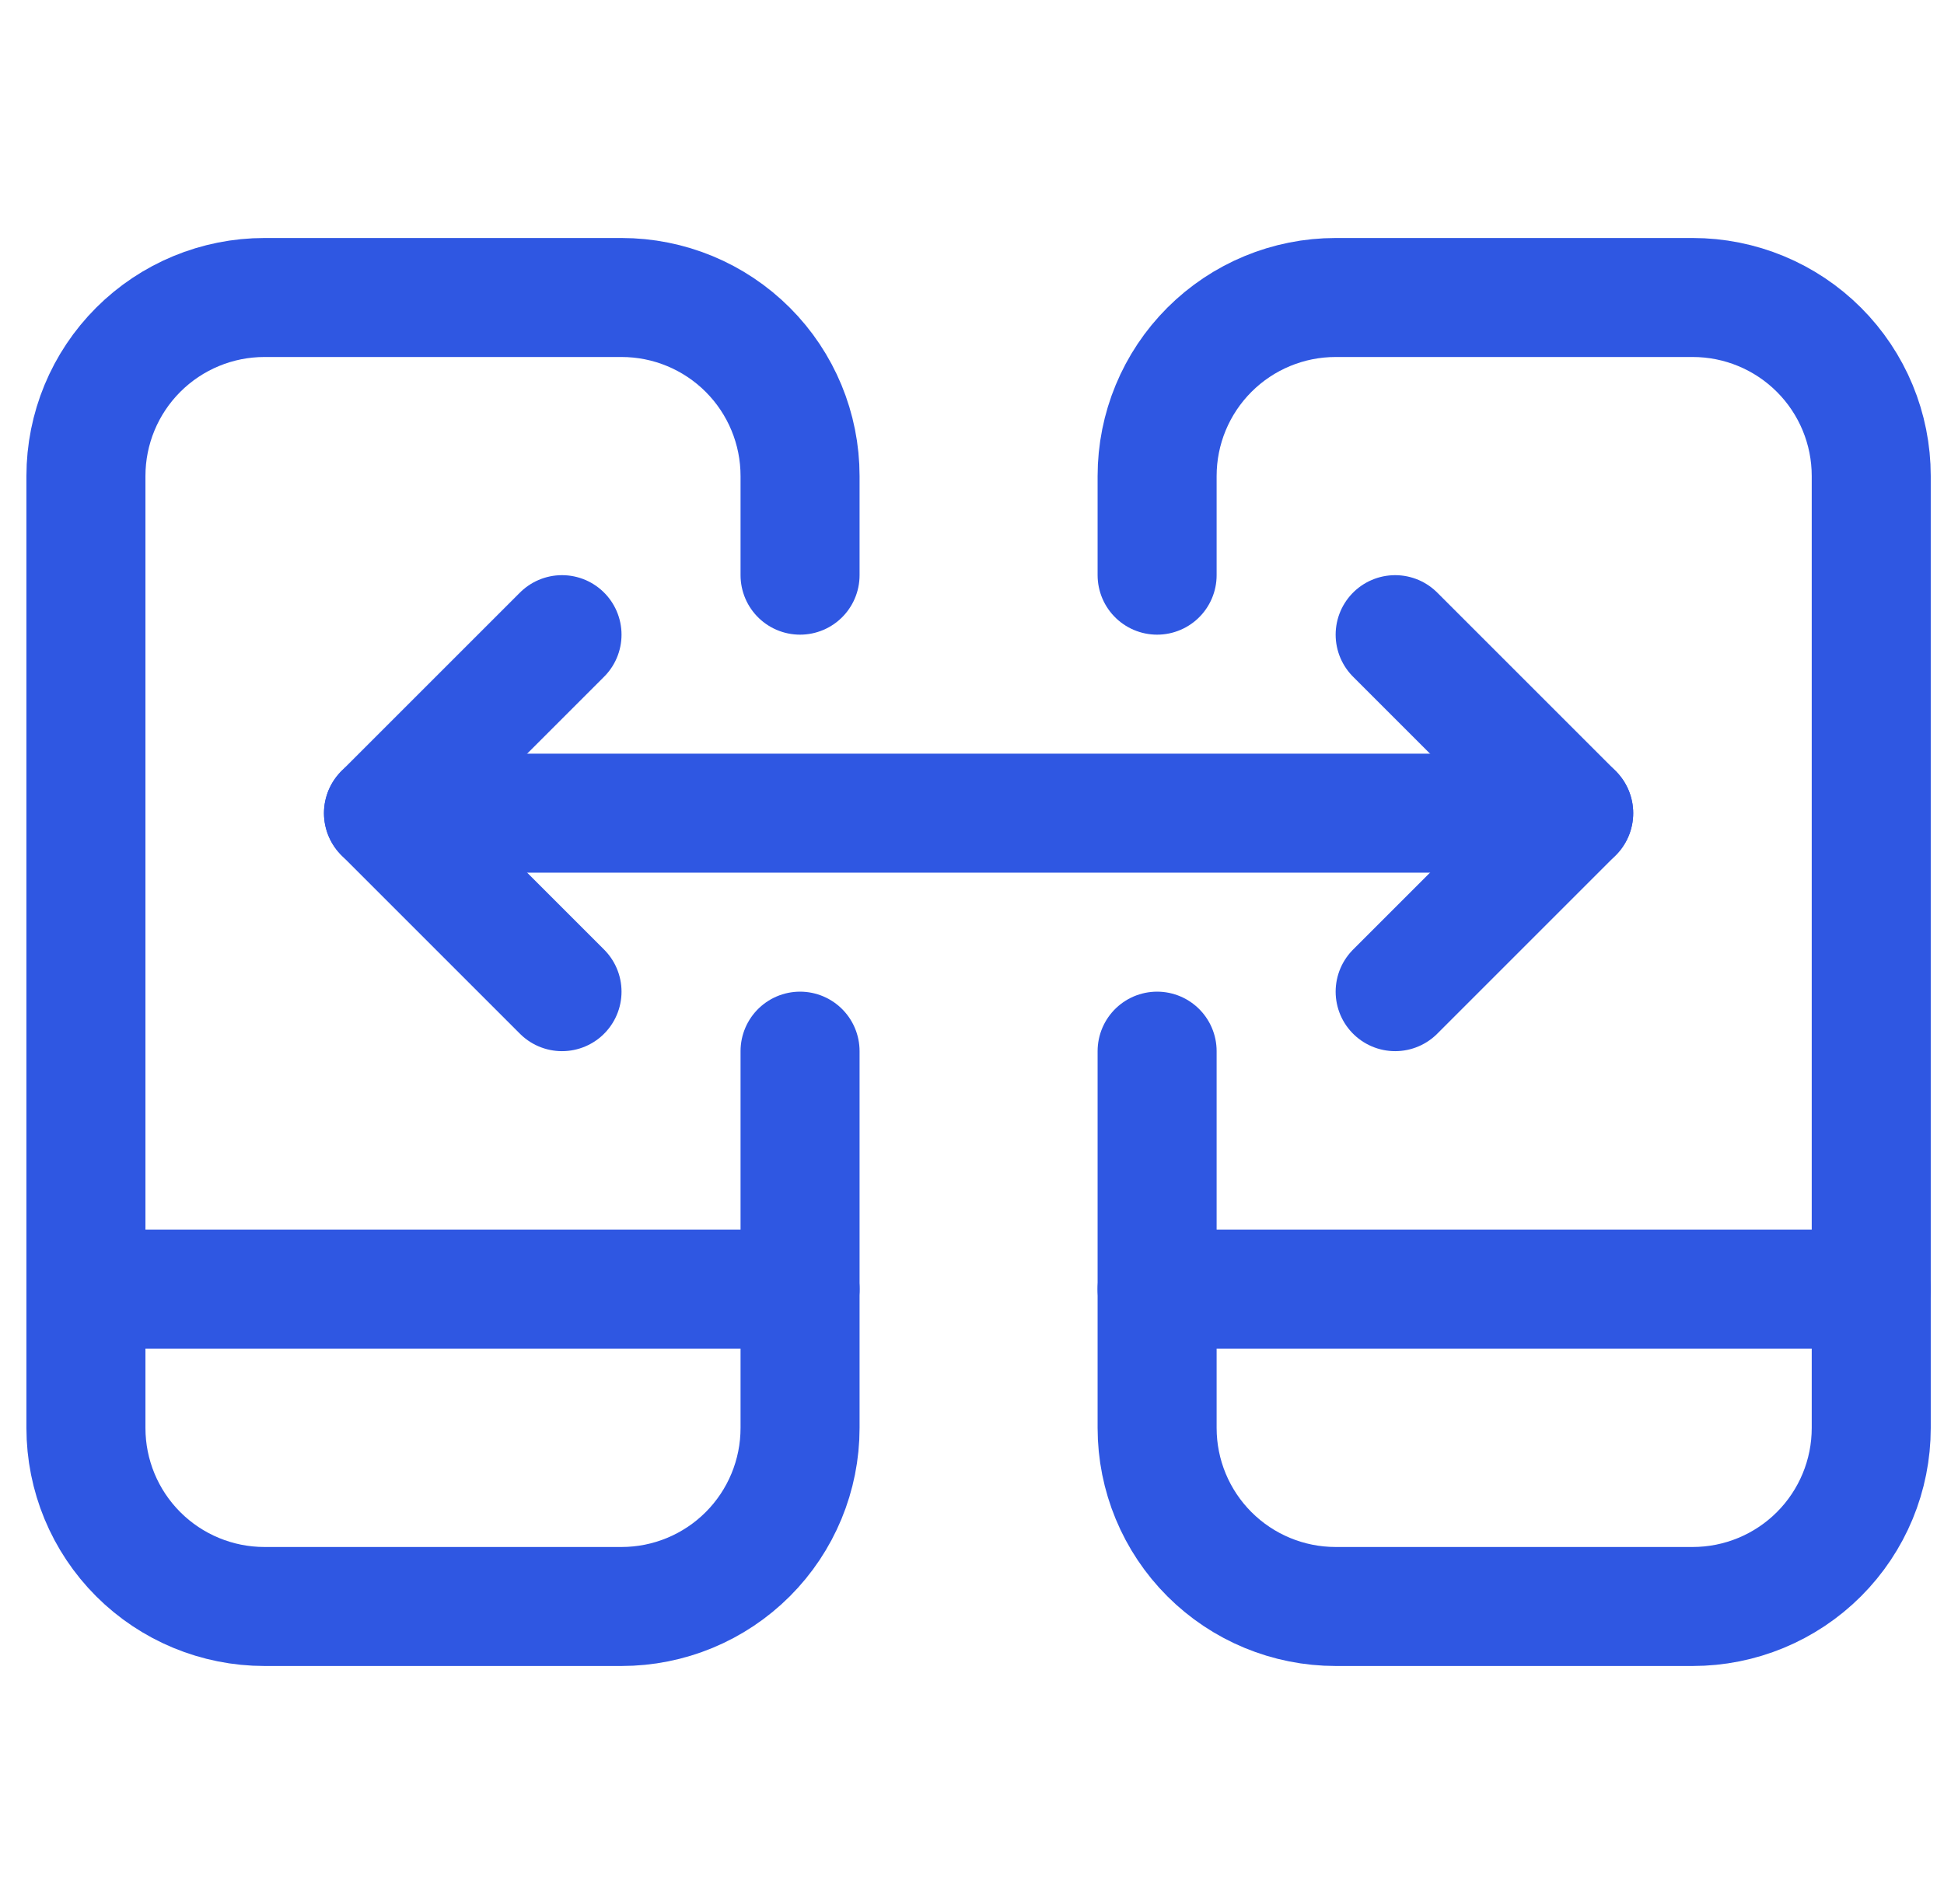 <svg xmlns="http://www.w3.org/2000/svg" width="49" height="48" viewBox="0 0 49 48" fill="none"><g clip-path="url(#clip0_712_39229)"><path d="M20.166 26.5V36C20.166 37.194 19.692 38.338 18.848 39.182C18.004 40.026 16.86 40.5 15.666 40.5H6.666C5.473 40.5 4.328 40.026 3.484 39.182C2.64 38.338 2.166 37.194 2.166 36V12C2.166 10.806 2.64 9.662 3.484 8.818C4.328 7.974 5.473 7.5 6.666 7.5H15.666C16.86 7.5 18.004 7.974 18.848 8.818C19.692 9.662 20.166 10.806 20.166 12V14.5" stroke="#2F57E2" stroke-width="3" stroke-linecap="round" stroke-linejoin="round"></path><path d="M2.166 32.5H20.166" stroke="#2F57E2" stroke-width="3" stroke-linecap="round" stroke-linejoin="round"></path><path d="M29.166 14.5V12C29.166 10.806 29.64 9.662 30.484 8.818C31.328 7.974 32.472 7.5 33.666 7.5H42.666C43.859 7.5 45.004 7.974 45.848 8.818C46.692 9.662 47.166 10.806 47.166 12V36C47.166 37.194 46.692 38.338 45.848 39.182C45.004 40.026 43.859 40.5 42.666 40.5H33.666C32.472 40.5 31.328 40.026 30.484 39.182C29.64 38.338 29.166 37.194 29.166 36V26.5" stroke="#2F57E2" stroke-width="3" stroke-linecap="round" stroke-linejoin="round"></path><path d="M29.166 32.5H47.166" stroke="#2F57E2" stroke-width="3" stroke-linecap="round" stroke-linejoin="round"></path><path d="M14.166 16L9.666 20.5L14.166 25" stroke="#2F57E2" stroke-width="3" stroke-linecap="round" stroke-linejoin="round"></path><path d="M35.166 16L39.666 20.5L35.166 25" stroke="#2F57E2" stroke-width="3" stroke-linecap="round" stroke-linejoin="round"></path><path d="M9.666 20.5H39.666" stroke="#2F57E2" stroke-width="3" stroke-linecap="round" stroke-linejoin="round"></path></g><defs><clipPath id="clip0_712_39229"><rect width="48" height="48" fill="white" transform="translate(0.666)"></rect></clipPath></defs></svg>